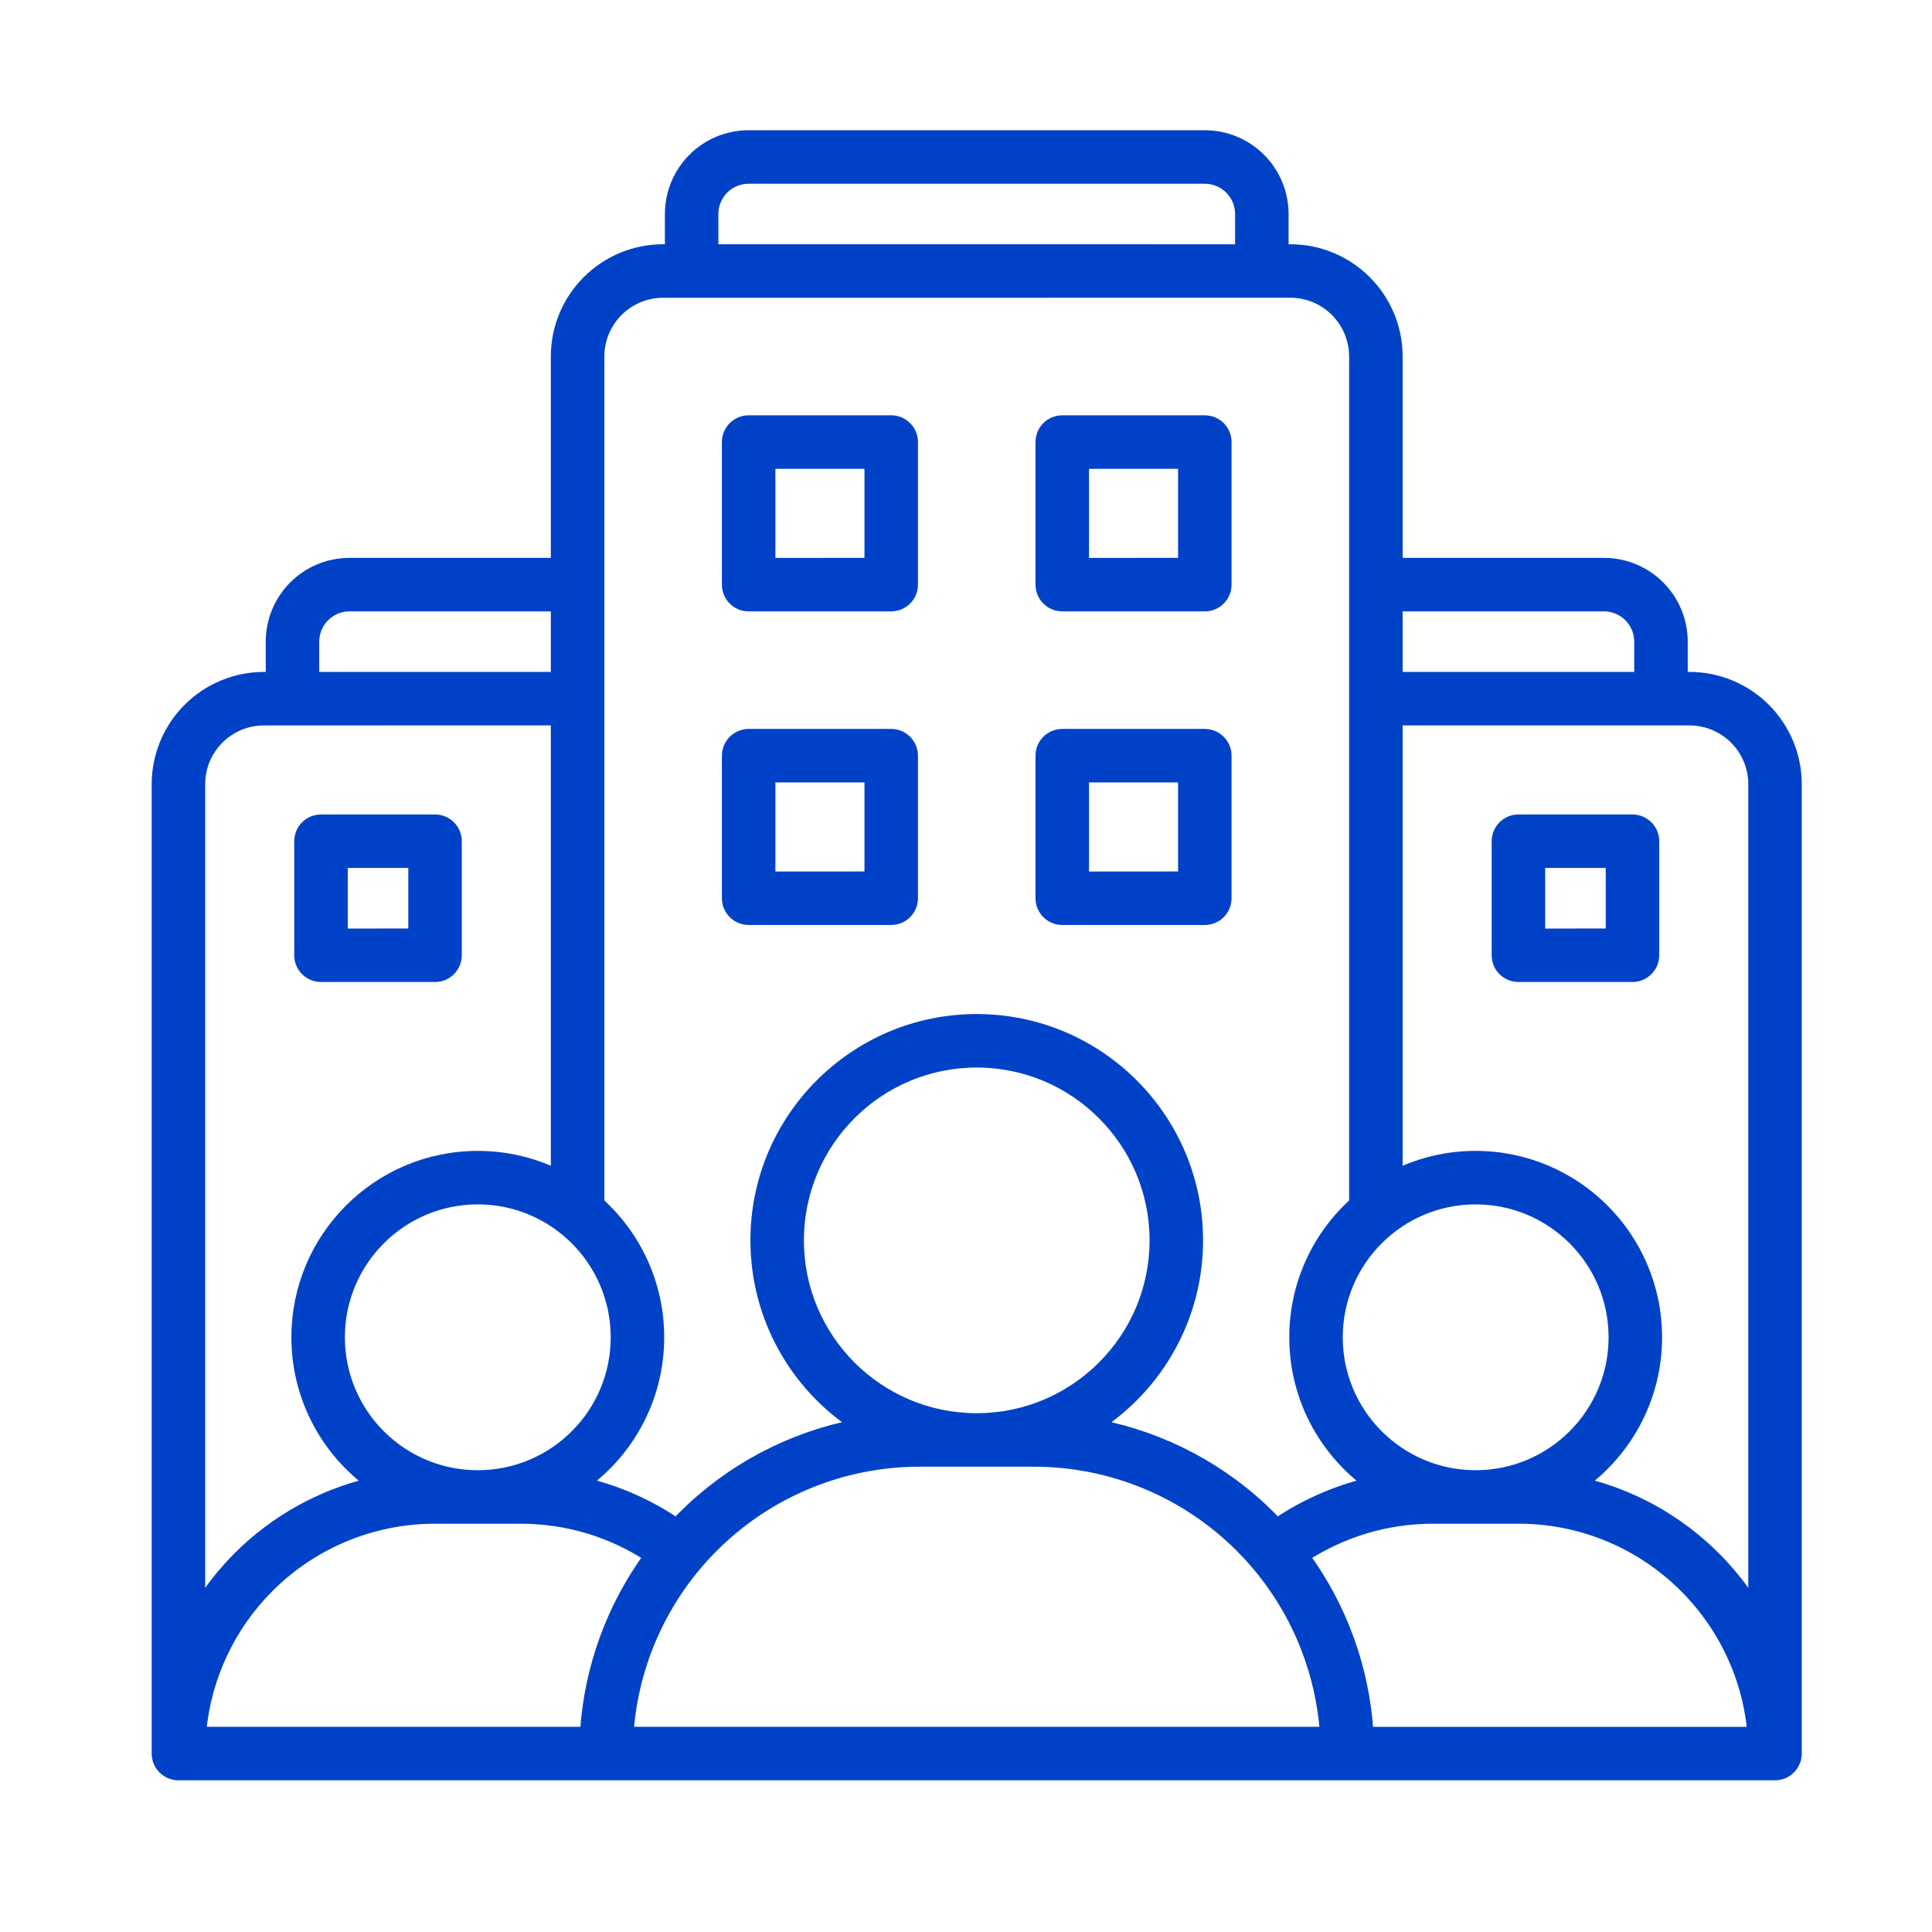 <svg width="90" height="90" viewBox="0 0 90 90" fill="none" xmlns="http://www.w3.org/2000/svg">
<path fill-rule="evenodd" clip-rule="evenodd" d="M8.313 82.683C7.763 82.684 7.316 82.238 7.316 81.687V36.531C7.316 35.211 7.841 33.944 8.775 33.01C9.709 32.075 10.976 31.552 12.297 31.55H12.629V29.89C12.629 28.922 13.013 27.994 13.698 27.308C14.384 26.623 15.312 26.238 16.281 26.238H25.91V16.609C25.91 13.858 28.14 11.63 30.89 11.628H31.223V9.968C31.223 9 31.608 8.072 32.292 7.386C32.977 6.701 33.907 6.316 34.875 6.317H56.125C57.093 6.316 58.023 6.701 58.707 7.386C59.392 8.072 59.777 9 59.777 9.968V11.63L60.11 11.628C62.86 11.63 65.09 13.858 65.09 16.609V26.238H74.719C75.688 26.238 76.616 26.623 77.302 27.308C77.987 27.994 78.371 28.922 78.371 29.89V31.552L78.703 31.55C80.024 31.552 81.291 32.075 82.225 33.01C83.159 33.944 83.683 35.211 83.683 36.531V81.687C83.683 82.238 83.237 82.683 82.687 82.683H8.313ZM25.91 33.542L12.297 33.544C11.504 33.544 10.744 33.857 10.184 34.418C9.623 34.979 9.308 35.738 9.308 36.531V74.783C9.819 73.975 10.421 73.218 11.108 72.529C12.816 70.822 14.951 69.642 17.263 69.091C15.178 67.554 13.824 65.083 13.824 62.296C13.824 57.643 17.603 53.863 22.258 53.863C23.565 53.863 24.804 54.161 25.91 54.694V33.542ZM25.91 28.23H16.281C15.841 28.23 15.419 28.405 15.107 28.717C14.796 29.028 14.621 29.45 14.621 29.89V31.55H25.91V28.23ZM60.11 13.62L30.89 13.622C29.241 13.622 27.903 14.959 27.903 16.609V56.033C29.615 57.576 30.691 59.813 30.691 62.296C30.691 65.081 29.339 67.553 27.256 69.09C28.798 69.456 30.233 70.099 31.507 70.961C31.606 70.857 31.707 70.754 31.809 70.651C34.015 68.444 36.816 66.967 39.835 66.375C37.047 64.531 35.207 61.369 35.207 57.781C35.207 52.1 39.819 47.488 45.499 47.488C51.181 47.488 55.793 52.1 55.793 57.781C55.793 61.369 53.953 64.531 51.165 66.375C54.184 66.967 56.985 68.444 59.191 70.651C59.293 70.754 59.394 70.857 59.493 70.961C60.788 70.086 62.229 69.452 63.746 69.091C61.662 67.554 60.309 65.083 60.309 62.296C60.309 59.813 61.385 57.576 63.097 56.033V16.609C63.097 14.959 61.759 13.622 60.11 13.62ZM57.785 11.63V9.968C57.785 9.529 57.61 9.106 57.299 8.795C56.987 8.483 56.565 8.308 56.125 8.309H34.875C34.435 8.308 34.012 8.483 33.701 8.795C33.39 9.106 33.215 9.529 33.215 9.968V11.628L57.785 11.63ZM76.378 31.552V29.89C76.378 29.45 76.204 29.028 75.893 28.717C75.581 28.405 75.159 28.23 74.719 28.23L65.09 28.231V31.55L76.378 31.552ZM81.692 74.783V36.531C81.692 35.738 81.377 34.979 80.816 34.418C80.256 33.857 79.496 33.544 78.703 33.542H65.09V54.694C66.195 54.161 67.434 53.863 68.742 53.863C73.397 53.863 77.176 57.643 77.176 62.296C77.176 65.081 75.823 67.553 73.74 69.09C77.076 69.883 79.912 71.965 81.692 74.783ZM63.73 80.692H81.647C81.143 75.106 76.45 70.731 70.734 70.73H66.747C64.61 70.73 62.538 71.354 60.774 72.502C62.51 74.888 63.541 77.728 63.73 80.692ZM29.266 80.691L61.734 80.692C61.496 77.445 60.101 74.378 57.783 72.061C55.23 69.508 51.769 68.074 48.158 68.074H42.842C39.231 68.074 35.769 69.508 33.217 72.061C30.899 74.378 29.504 77.445 29.266 80.691ZM24.25 70.73H20.263C17.358 70.73 14.571 71.884 12.517 73.939C10.698 75.758 9.585 78.151 9.354 80.691H27.269C27.458 77.728 28.489 74.887 30.226 72.502C28.507 71.381 26.455 70.731 24.25 70.73ZM22.258 68.738C25.813 68.738 28.699 65.853 28.699 62.296C28.699 58.741 25.813 55.855 22.258 55.855C18.703 55.855 15.816 58.741 15.816 62.296C15.816 65.853 18.703 68.738 22.258 68.738ZM45.499 66.082C50.081 66.082 53.801 62.363 53.801 57.781C53.801 53.2 50.081 49.48 45.499 49.48C40.919 49.48 37.199 53.2 37.199 57.781C37.199 62.363 40.919 66.082 45.499 66.082ZM68.742 68.738C72.297 68.738 75.184 65.853 75.184 62.296C75.184 58.741 72.297 55.855 68.742 55.855C65.187 55.855 62.301 58.741 62.301 62.296C62.301 65.853 65.187 68.738 68.742 68.738ZM48.488 27.234V20.593C48.488 20.043 48.934 19.597 49.484 19.597H56.125C56.675 19.597 57.121 20.043 57.121 20.593V27.234C57.121 27.785 56.675 28.231 56.125 28.23H49.484C48.934 28.231 48.488 27.785 48.488 27.234ZM50.48 26.239L55.129 26.238V21.589L50.48 21.591V26.239ZM33.879 27.234V20.593C33.879 20.043 34.325 19.597 34.875 19.597H41.515C42.066 19.597 42.512 20.043 42.512 20.593V27.234C42.512 27.785 42.066 28.231 41.515 28.23H34.875C34.325 28.231 33.879 27.785 33.879 27.234ZM35.871 26.239L40.52 26.238V21.589L35.871 21.591V26.239ZM33.879 41.843V35.203C33.879 34.653 34.325 34.206 34.875 34.206H41.515C42.066 34.206 42.512 34.653 42.512 35.203V41.843C42.512 42.394 42.066 42.839 41.515 42.839H34.875C34.325 42.839 33.879 42.394 33.879 41.843ZM35.871 40.848L40.52 40.847V36.199L35.871 36.2V40.848ZM48.488 41.843V35.203C48.488 34.653 48.934 34.206 49.484 34.206H56.125C56.675 34.206 57.121 34.653 57.121 35.203V41.843C57.121 42.394 56.675 42.839 56.125 42.839H49.484C48.934 42.839 48.488 42.394 48.488 41.843ZM50.48 40.848L55.129 40.847V36.199L50.48 36.2V40.848ZM69.738 44.499V39.187C69.738 38.637 70.185 38.191 70.734 38.191H76.047C76.597 38.192 77.043 38.637 77.043 39.187V44.499C77.043 45.051 76.597 45.495 76.047 45.495H70.734C70.185 45.495 69.738 45.051 69.738 44.499ZM71.73 43.505L75.05 43.503V40.183L71.73 40.184V43.505ZM13.957 44.499V39.187C13.957 38.637 14.403 38.191 14.953 38.191H20.265C20.815 38.192 21.262 38.637 21.262 39.187V44.499C21.262 45.051 20.815 45.495 20.265 45.495H14.953C14.403 45.495 13.957 45.051 13.957 44.499ZM15.95 43.505L19.27 43.503V40.183L15.95 40.184V43.505Z" fill="#0042C7" stroke="#0042C7" stroke-width="0.5"/>
</svg>

